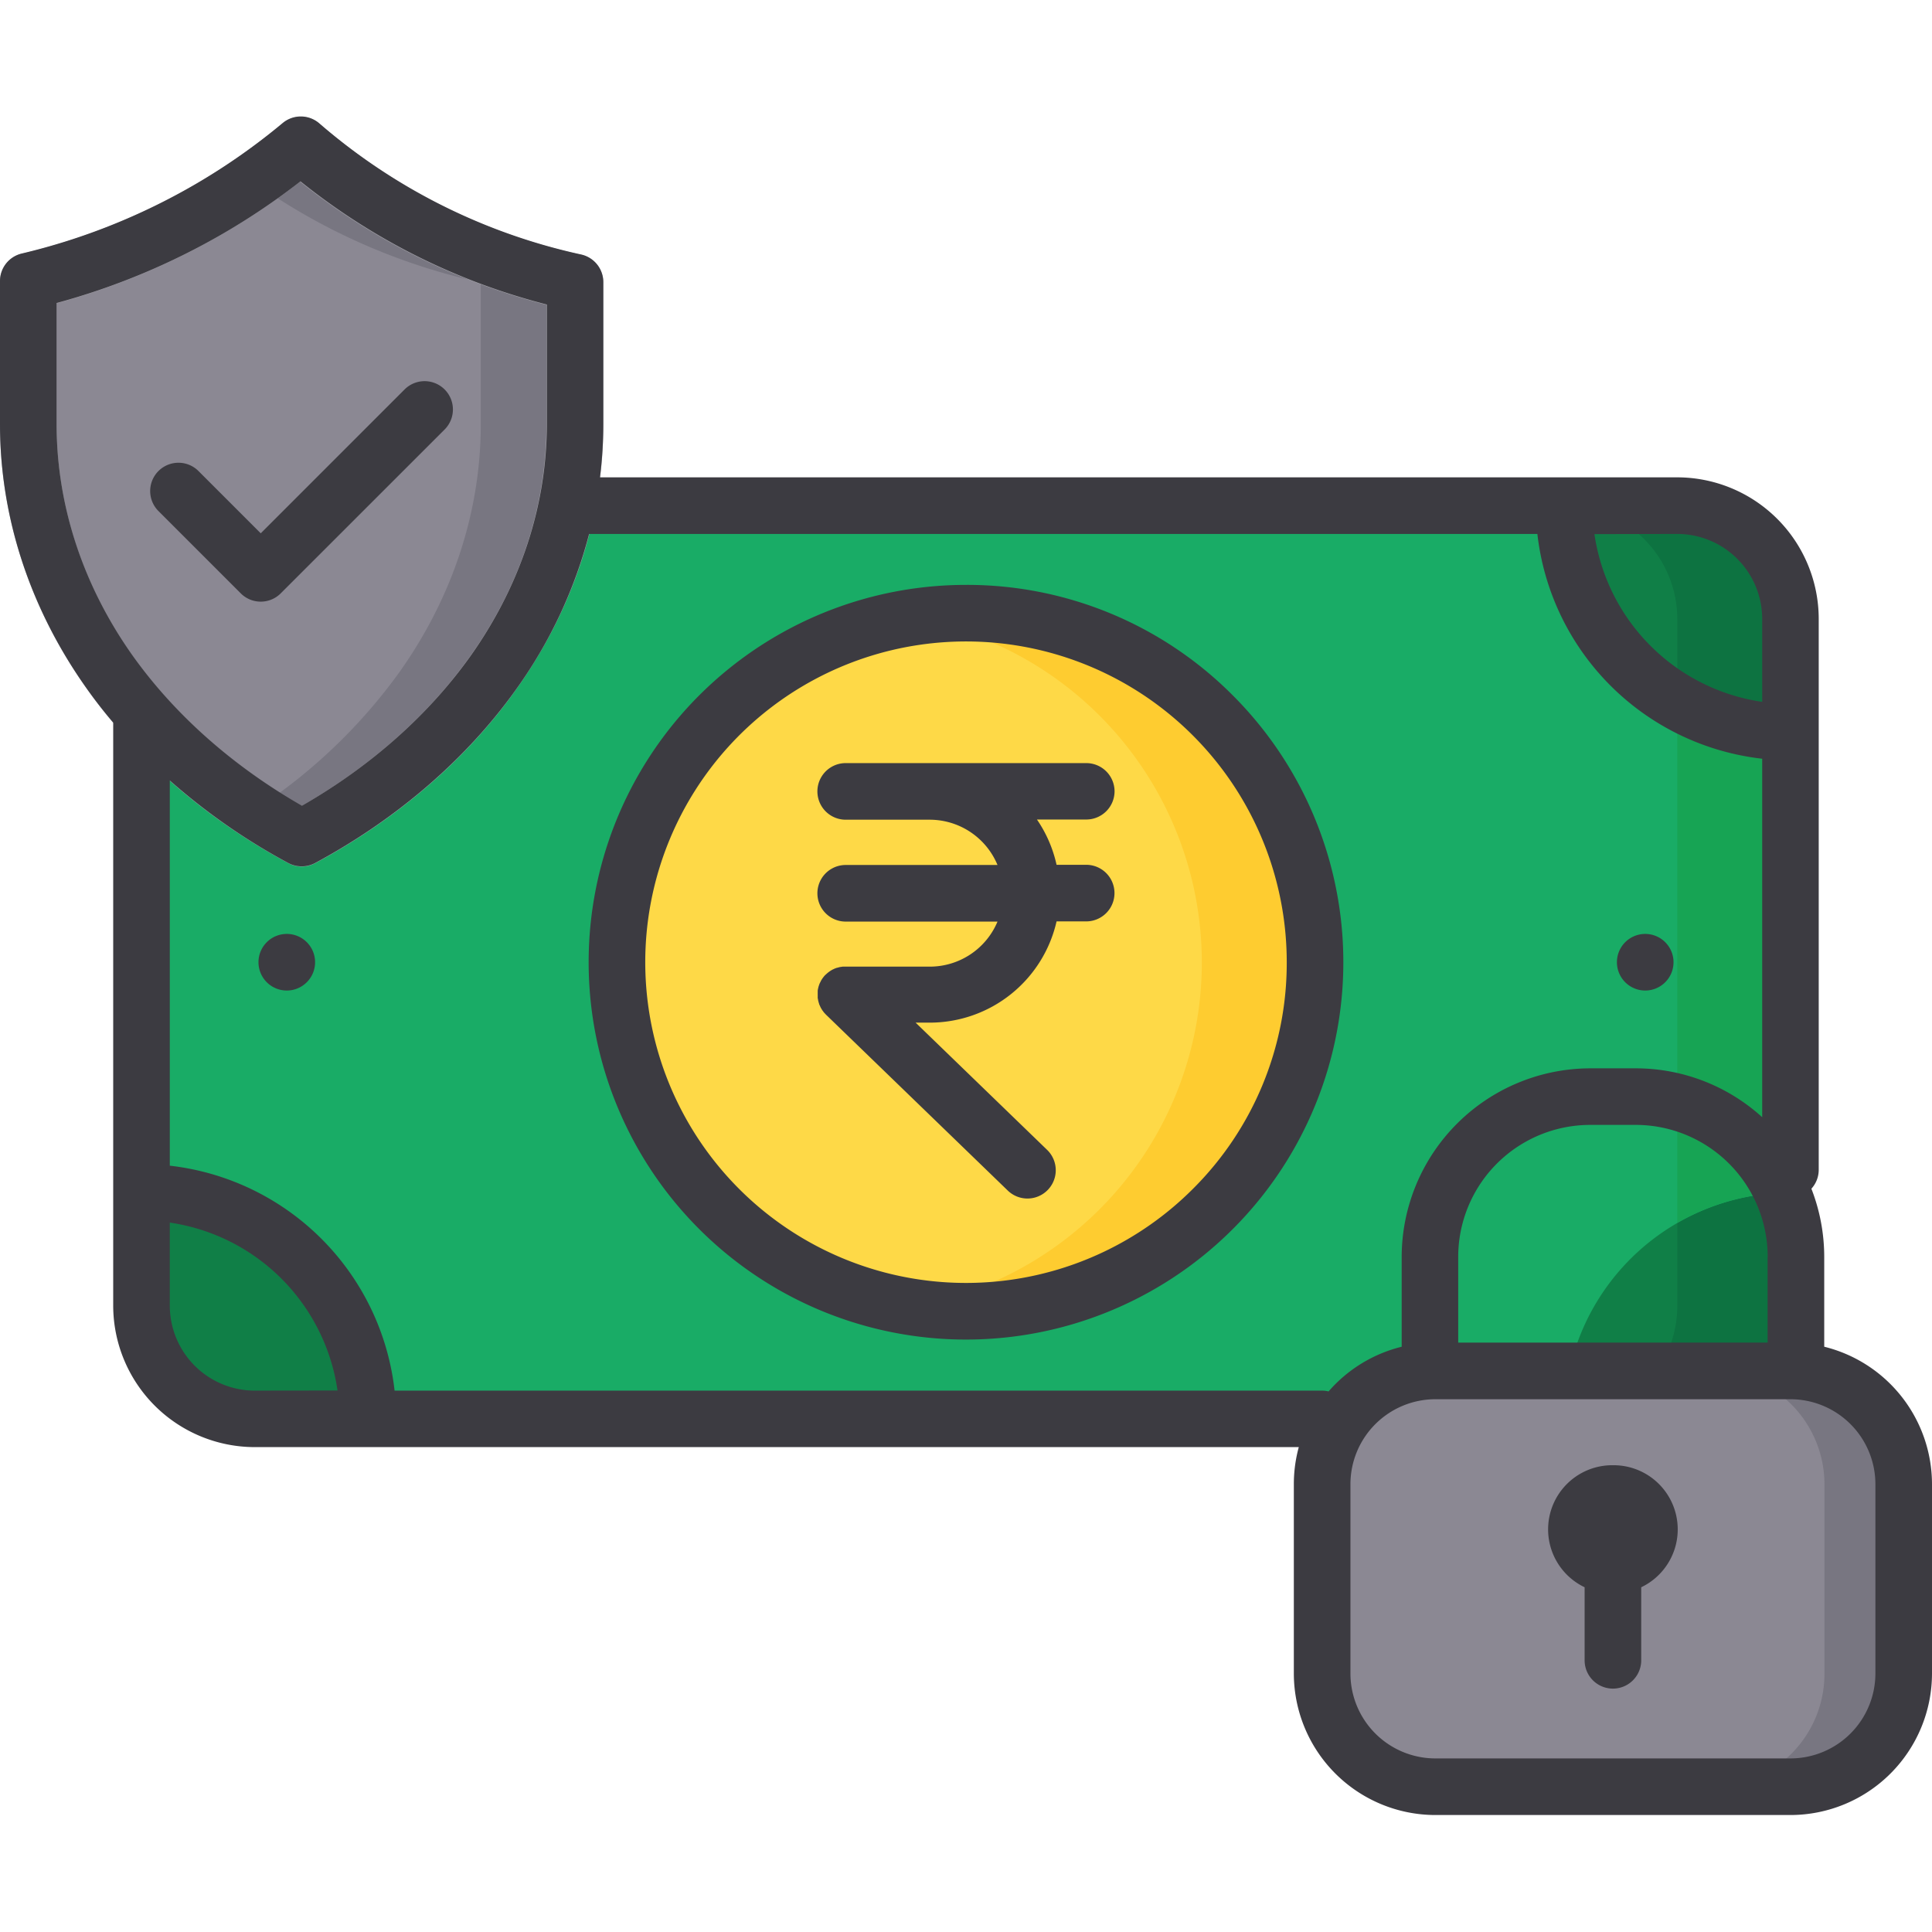 <svg xmlns="http://www.w3.org/2000/svg" viewBox="0 0 512 512" id="safe-payment"><circle cx="76" cy="255.07" r="7.5"></circle><circle cx="436" cy="255.07" r="7.5"></circle><ellipse cx="427.44" cy="405.41" rx="17.12" ry="17.04"></ellipse><rect width="437" height="242" x="37.5" y="134.07" fill="#107f47" rx="30"></rect><path fill="#0d7341" d="M444.5,134.07h-30a30,30,0,0,1,30,30v182a30,30,0,0,1-30,30h30a30,30,0,0,0,30-30v-182A30,30,0,0,0,444.5,134.07Z"></path><path fill="#19ac66" d="M414.5,376.07H97.5a60,60,0,0,0-60-60v-122a60,60,0,0,0,60-60h317a60,60,0,0,0,60,60v122A60,60,0,0,0,414.5,376.07Z"></path><path fill="#17a454" d="M444.5,194.07v130a59.75,59.75,0,0,1,30-8v-122a59.66,59.66,0,0,1-30-8Z"></path><path fill="#fed947" d="M256,347.57a92.51,92.51,0,1,1,65.41-27.1A91.86,91.86,0,0,1,256,347.57Z"></path><path fill="#fecc30" d="M321.41,189.66A91.9,91.9,0,0,0,256,162.57a94.38,94.38,0,0,0-15,1.22,92.5,92.5,0,0,1,0,182.55,93.22,93.22,0,0,0,15,1.23,92.5,92.5,0,0,0,65.41-157.91Z"></path><path fill="#8b8893" d="M80,222.16c-20.92-11.26-38.47-26.44-51-44.23-14-19.82-21.42-42.46-21.42-65.47V74.54A176.25,176.25,0,0,0,55.57,55.36,175.44,175.44,0,0,0,79.72,38.43a164.38,164.38,0,0,0,31.59,21.5,164.49,164.49,0,0,0,41.11,14.91v37.62c0,23-7.41,45.65-21.42,65.47C118.43,195.72,100.88,210.9,80,222.16Z"></path><path fill="#787681" d="M111.31,59.93a164.38,164.38,0,0,1-31.59-21.5Q73.58,43.55,67,48.08a163.82,163.82,0,0,0,19.3,11.85,164.49,164.49,0,0,0,41.11,14.91v37.62c0,23-7.41,45.65-21.42,65.47a144,144,0,0,1-38.54,36.76q6,4,12.5,7.47c20.92-11.26,38.47-26.44,51-44.23,14-19.82,21.42-42.46,21.42-65.47V74.84A164.49,164.49,0,0,1,111.31,59.93Z"></path><path fill="#aeadb3" d="M80,229.66a7.6,7.6,0,0,1-3.56-.89C54.51,217,36,200.9,22.8,182.26,7.88,161.16,0,137,0,112.46V74.54a7.5,7.5,0,0,1,5.77-7.29,168.94,168.94,0,0,0,46-18.37A168.57,168.57,0,0,0,74.92,32.67a7.51,7.51,0,0,1,9.72.1,157.25,157.25,0,0,0,30.14,20.51A157.11,157.11,0,0,0,154,67.51a7.5,7.5,0,0,1,5.9,7.33v37.62c0,24.57-7.88,48.7-22.8,69.8C124,200.9,105.41,217,83.51,228.77A7.57,7.57,0,0,1,80,229.66ZM15,80.37v32.09c0,21.45,6.93,42.59,20,61.14,11.12,15.75,26.6,29.51,44.91,40,18.31-10.48,33.79-24.24,44.91-40,13.12-18.55,20-39.69,20-61.14V80.77a172.32,172.32,0,0,1-37.08-14.19,172.33,172.33,0,0,1-28.2-18.45,183.75,183.75,0,0,1-20.3,13.71A183.77,183.77,0,0,1,15,80.37Z"></path><rect width="154.11" height="110.19" x="350.39" y="363.38" fill="#8b8893" rx="30"></rect><path fill="#787681" d="M474.5,363.38h-21a30,30,0,0,1,30,30v50.19a30,30,0,0,1-30,30h21a30,30,0,0,0,30-30V393.38A30,30,0,0,0,474.5,363.38Z"></path><path fill="#3c3b41" d="M69.1,159.44a7.44,7.44,0,0,0,5.3-2.2l43.43-43.42a7.5,7.5,0,1,0-10.61-10.61L69.1,141.33,52.69,124.92a7.5,7.5,0,1,0-10.6,10.61L63.8,157.24A7.44,7.44,0,0,0,69.1,159.44ZM436,262.5a7.5,7.5,0,1,0-7.5-7.5A7.5,7.5,0,0,0,436,262.5Zm-8.56,125.8a17,17,0,0,0-7.5,32.34V440a7.5,7.5,0,0,0,15,0V420.64a17,17,0,0,0-7.5-32.34Zm56-31.4V333.11a49.89,49.89,0,0,0-3.4-18.09,7.44,7.44,0,0,0,1.94-5V164a37.55,37.55,0,0,0-37.5-37.5H159a114.58,114.58,0,0,0,.88-14.11V74.77A7.5,7.5,0,0,0,154,67.44a157.18,157.18,0,0,1-39.23-14.23A157.33,157.33,0,0,1,84.63,32.7a7.5,7.5,0,0,0-9.71-.1A168.57,168.57,0,0,1,51.79,48.81a169,169,0,0,1-46,18.37A7.49,7.49,0,0,0,0,74.47v37.92c0,24.57,7.88,48.7,22.79,69.8Q26.17,187,30,191.48V346a37.55,37.55,0,0,0,37.5,37.5H344.19a37.39,37.39,0,0,0-1.31,9.81V443.5a37.55,37.55,0,0,0,37.5,37.5H474.5A37.55,37.55,0,0,0,512,443.5V393.31A37.57,37.57,0,0,0,483.46,356.9Zm-39-215.4A22.53,22.53,0,0,1,467,164V186a52.61,52.61,0,0,1-44.46-44.45Zm24,191.61v22.7h-82v-22.7a35,35,0,0,1,35-35h12A35,35,0,0,1,468.46,333.11ZM35,173.53C21.93,155,15,133.84,15,112.39V80.3A183.77,183.77,0,0,0,59.34,61.77,183.63,183.63,0,0,0,79.63,48.06a172.85,172.85,0,0,0,28.21,18.45A172.12,172.12,0,0,0,144.92,80.7v31.69c0,21.45-6.94,42.59-20,61.14-11.13,15.75-26.6,29.51-44.91,40C61.64,203,46.17,189.28,35,173.53Zm32.46,195A22.53,22.53,0,0,1,45,346V324A52.61,52.61,0,0,1,89.45,368.5Zm284.61.21a7,7,0,0,0-1.73-.21H104.57A67.62,67.62,0,0,0,45,308.92V206.83A165.74,165.74,0,0,0,76.4,228.7a7.55,7.55,0,0,0,7.11,0c21.9-11.79,40.44-27.87,53.61-46.51a124.63,124.63,0,0,0,19-40.69H407.42A67.62,67.62,0,0,0,467,201.07v95a49.83,49.83,0,0,0-33.54-12.95h-12a50.06,50.06,0,0,0-50,50V356.9A37.56,37.56,0,0,0,352.11,368.71ZM497,443.5A22.53,22.53,0,0,1,474.5,466H380.38a22.53,22.53,0,0,1-22.5-22.5V393.31a22.53,22.53,0,0,1,22.5-22.5H474.5a22.53,22.53,0,0,1,22.5,22.5ZM256,155a100,100,0,1,0,70.71,29.29A99.32,99.32,0,0,0,256,155Zm60.1,160.1A85,85,0,1,1,341,255,84.41,84.41,0,0,1,316.1,315.1ZM76,247.5a7.5,7.5,0,1,0,7.5,7.5A7.49,7.49,0,0,0,76,247.5Zm219.37-37.77a7.5,7.5,0,0,0-7.5-7.5H224.12a7.5,7.5,0,0,0,0,15h22.29a19.47,19.47,0,0,1,17.94,12H224.12a7.5,7.5,0,0,0,0,15h40.23a19.46,19.46,0,0,1-17.94,11.94H224.06l-.4,0-.35,0-.32.05-.41.06-.2.05-.51.14-.08,0-.6.22-.22.11-.43.2-.31.19-.31.19-.27.2c-.11.09-.22.16-.32.25l-.23.2c-.11.1-.22.2-.32.31l-.05,0c-.06.06-.11.13-.16.19a4,4,0,0,0-.28.32c-.08.09-.14.19-.21.28a3.71,3.71,0,0,0-.23.32l-.19.31-.18.32c0,.11-.1.22-.16.33l-.15.33-.12.34-.12.36-.09.34c0,.12-.06.24-.08.37l-.06.37c0,.12,0,.23,0,.36s0,.27,0,.41a2.46,2.46,0,0,0,0,.26s0,0,0,.07,0,.28,0,.43,0,.21,0,.31,0,.25.06.37,0,.25.05.37.05.18.07.27.07.29.12.43a2.09,2.09,0,0,0,.08.23c0,.15.11.3.17.45s.11.23.16.35l.15.31c.06.11.14.22.2.33l.18.29.2.26a4.08,4.08,0,0,0,.25.33l.19.21.32.34,0,0,48.2,46.64a7.5,7.5,0,0,0,10.43-10.78l-34.88-33.75h3.75A34.48,34.48,0,0,0,280,244.18h7.85a7.5,7.5,0,0,0,0-15H280a34.17,34.17,0,0,0-5.2-12h13.05A7.5,7.5,0,0,0,295.37,209.73Z"></path></svg>